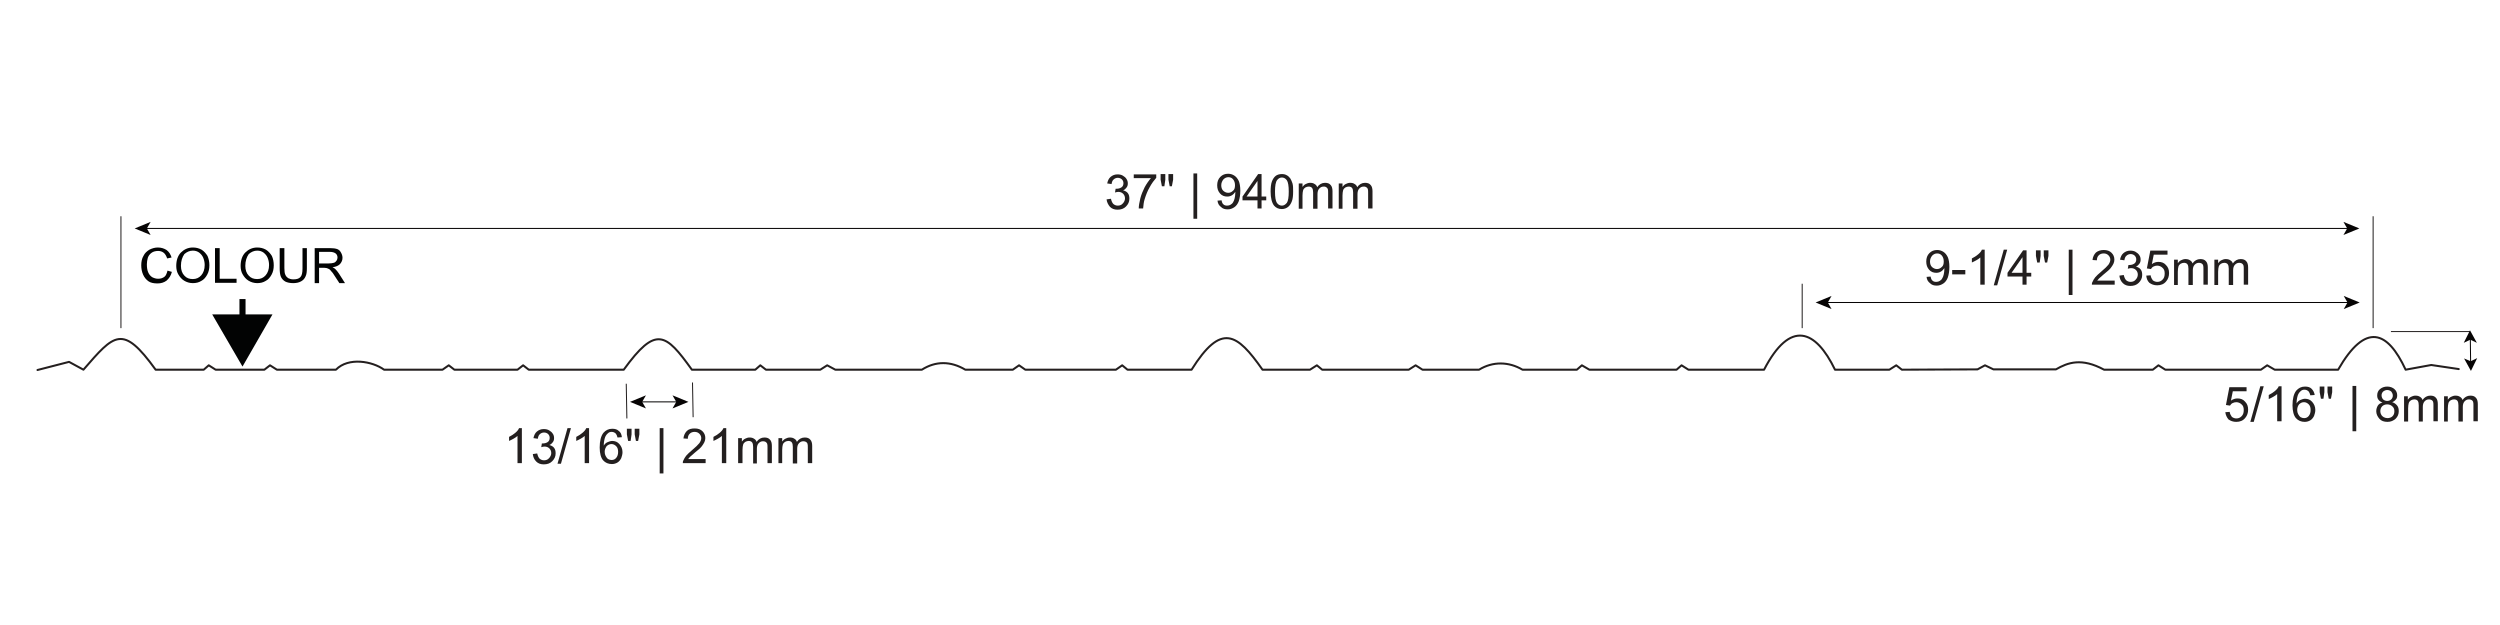 <?xml version="1.0" encoding="utf-8"?>
<!-- Generator: Adobe Illustrator 22.1.0, SVG Export Plug-In . SVG Version: 6.00 Build 0)  -->
<svg version="1.1" id="Layer_1" xmlns="http://www.w3.org/2000/svg" xmlns:xlink="http://www.w3.org/1999/xlink" x="0px" y="0px"
	 viewBox="0 0 800 200" style="enable-background:new 0 0 800 200;" xml:space="preserve">
<style type="text/css">
	.st0{fill:none;stroke:#241F1F;stroke-width:0.65;stroke-linecap:round;stroke-linejoin:round;stroke-miterlimit:2.613;}
	.st1{fill:none;stroke:#231F1F;stroke-width:0.325;stroke-miterlimit:2.613;}
	.st2{fill:#231F1F;}
	.st3{fill:none;stroke:#060404;stroke-width:0.325;}
	.st4{fill:#060404;}
	.st5{fill:#020303;}
	.st6{fill:none;stroke:#020303;stroke-width:1.95;stroke-miterlimit:10;}
</style>
<g>
	<path class="st0" d="M12,118.4l10.1-2.6l4.6,2.5c9.9-11.4,12.5-14.7,23.1,0h15.4l1.6-1.4l2.2,1.4h15.6l1.8-1.4l2.2,1.4h18.9
		c4-4.1,11.7-2.7,15.4,0h18.7l2-1.4l1.8,1.4h20.2l1.8-1.4l1.8,1.4h30.4c10.3-14.2,13.4-11.7,21.8,0h20.3l1.6-1.4l1.8,1.4h17.4
		l2.2-1.4l2.6,1.4H295c4.4-2.8,9.2-2.8,13.9,0h15.2l2-1.4l2,1.4h29l2-1.4l1.7,1.4h20.5c9.5-15.1,14.5-11.7,22.7,0h15.2l2.2-1.4
		l1.7,1.4h27.7l2.2-1.4l2.2,1.4h18.1c4.4-2.7,9.5-2.6,13.9,0h17.4l1.6-1.4l2.4,1.4h27.9l1.6-1.4l2.2,1.4h24.2
		c8.4-16.2,16.5-12.8,22.7,0h17.4l2.2-1.4l1.8,1.4l24.2-0.1l2.4-1.3l2.7,1.3h20c3.8-2.2,8.2-3.8,15.4,0.1h15.6l1.8-1.4l2.2,1.4h30.6
		l2-1.4l2.4,1.4h20.3c8.8-15.3,15.8-12.5,21.6,0l8.2-1.5l8.8,1.3"/>
</g>
<path class="st1" d="M200.4,122.8l0.2,11.1 M38.7,69.2V105 M759.4,69.2V105 M576.7,90.8V105 M765.1,106.1h25.3 M221.6,122.4
	l0.2,11.1"/>
<g>
	<path class="st2" d="M167,148.2h-1.4v-8.7c-0.3,0.3-0.8,0.6-1.3,0.9c-0.5,0.3-1,0.5-1.4,0.7v-1.3c0.8-0.4,1.4-0.8,2-1.3
		c0.6-0.5,1-1,1.2-1.5h0.9V148.2z"/>
	<path class="st2" d="M170.5,145.3l1.4-0.2c0.2,0.8,0.4,1.3,0.8,1.7c0.4,0.3,0.8,0.5,1.4,0.5c0.6,0,1.2-0.2,1.6-0.7
		c0.4-0.4,0.7-1,0.7-1.6c0-0.6-0.2-1.1-0.6-1.5c-0.4-0.4-0.9-0.6-1.6-0.6c-0.3,0-0.6,0.1-1,0.2l0.2-1.2c0.1,0,0.2,0,0.2,0
		c0.6,0,1.1-0.1,1.6-0.4c0.5-0.3,0.7-0.8,0.7-1.4c0-0.5-0.2-0.9-0.5-1.2c-0.3-0.3-0.8-0.5-1.3-0.5c-0.5,0-1,0.2-1.3,0.5
		c-0.4,0.3-0.6,0.8-0.7,1.5l-1.4-0.2c0.2-0.9,0.5-1.6,1.1-2.1c0.6-0.5,1.3-0.8,2.2-0.8c0.6,0,1.2,0.1,1.7,0.4
		c0.5,0.3,0.9,0.6,1.2,1.1c0.3,0.4,0.4,0.9,0.4,1.4c0,0.5-0.1,0.9-0.4,1.3c-0.3,0.4-0.6,0.7-1.1,0.9c0.7,0.2,1.2,0.5,1.5,0.9
		c0.4,0.5,0.5,1.1,0.5,1.8c0,1-0.4,1.8-1.1,2.5c-0.7,0.7-1.6,1-2.7,1c-1,0-1.8-0.3-2.4-0.9C170.9,147,170.6,146.2,170.5,145.3z"/>
	<path class="st2" d="M178.4,148.4l3.2-11.4h1.1l-3.2,11.4H178.4z"/>
	<path class="st2" d="M188.5,148.2h-1.4v-8.7c-0.3,0.3-0.8,0.6-1.3,0.9c-0.5,0.3-1,0.5-1.4,0.7v-1.3c0.8-0.4,1.4-0.8,2-1.3
		c0.6-0.5,1-1,1.2-1.5h0.9V148.2z"/>
	<path class="st2" d="M199,139.9l-1.4,0.1c-0.1-0.5-0.3-0.9-0.5-1.2c-0.4-0.4-0.8-0.6-1.4-0.6c-0.4,0-0.8,0.1-1.1,0.4
		c-0.4,0.3-0.8,0.8-1,1.4c-0.2,0.6-0.4,1.5-0.4,2.6c0.3-0.5,0.7-0.9,1.2-1.1c0.5-0.2,1-0.4,1.5-0.4c0.9,0,1.7,0.3,2.3,1
		c0.6,0.7,1,1.5,1,2.6c0,0.7-0.2,1.3-0.4,1.9c-0.3,0.6-0.7,1.1-1.2,1.4s-1.1,0.5-1.8,0.5c-1.1,0-2.1-0.4-2.8-1.2
		c-0.7-0.8-1.1-2.2-1.1-4.1c0-2.1,0.4-3.7,1.2-4.7c0.7-0.8,1.6-1.3,2.8-1.3c0.9,0,1.6,0.2,2.1,0.7C198.6,138.3,198.9,139,199,139.9z
		 M193.5,144.6c0,0.5,0.1,0.9,0.3,1.3c0.2,0.4,0.5,0.8,0.8,1c0.4,0.2,0.7,0.3,1.1,0.3c0.6,0,1.1-0.2,1.5-0.7
		c0.4-0.5,0.6-1.1,0.6-1.9c0-0.8-0.2-1.4-0.6-1.8s-0.9-0.7-1.5-0.7c-0.6,0-1.1,0.2-1.6,0.7C193.7,143.4,193.5,143.9,193.5,144.6z"/>
	<path class="st2" d="M201,141.1l-0.4-2.1v-1.8h1.5v1.8l-0.3,2.1H201z M203.5,141.1l-0.4-2.1v-1.8h1.5v1.8l-0.4,2.1H203.5z"/>
	<path class="st2" d="M211.1,151.5V137h1.2v14.5H211.1z"/>
	<path class="st2" d="M225.8,146.9v1.3h-7.3c0-0.3,0-0.6,0.2-0.9c0.2-0.5,0.5-1,0.9-1.5c0.4-0.5,1-1,1.8-1.7c1.2-1,2-1.8,2.4-2.3
		c0.4-0.6,0.6-1.1,0.6-1.6c0-0.5-0.2-1-0.6-1.4c-0.4-0.4-0.9-0.6-1.5-0.6c-0.7,0-1.2,0.2-1.6,0.6c-0.4,0.4-0.6,0.9-0.6,1.6l-1.4-0.1
		c0.1-1,0.5-1.8,1.1-2.4s1.5-0.8,2.5-0.8c1.1,0,1.9,0.3,2.5,0.9c0.6,0.6,0.9,1.3,0.9,2.2c0,0.4-0.1,0.9-0.3,1.3
		c-0.2,0.4-0.5,0.9-0.9,1.4c-0.4,0.5-1.1,1.1-2.1,1.9c-0.8,0.7-1.3,1.1-1.6,1.4c-0.2,0.2-0.4,0.5-0.6,0.7H225.8z"/>
	<path class="st2" d="M232.3,148.2H231v-8.7c-0.3,0.3-0.8,0.6-1.3,0.9c-0.5,0.3-1,0.5-1.4,0.7v-1.3c0.8-0.4,1.4-0.8,2-1.3
		c0.6-0.5,1-1,1.2-1.5h0.9V148.2z"/>
	<path class="st2" d="M236.2,148.2v-8h1.2v1.1c0.3-0.4,0.6-0.7,1-0.9c0.4-0.2,0.9-0.4,1.4-0.4c0.6,0,1.1,0.1,1.5,0.4
		c0.4,0.2,0.7,0.6,0.8,1c0.6-0.9,1.5-1.4,2.5-1.4c0.8,0,1.4,0.2,1.8,0.7c0.4,0.4,0.6,1.1,0.6,2v5.5h-1.4v-5c0-0.5,0-0.9-0.1-1.2
		c-0.1-0.2-0.2-0.4-0.5-0.6c-0.2-0.1-0.5-0.2-0.8-0.2c-0.6,0-1,0.2-1.4,0.6c-0.4,0.4-0.6,1-0.6,1.8v4.7H241V143
		c0-0.6-0.1-1.1-0.3-1.4c-0.2-0.3-0.6-0.5-1.1-0.5c-0.4,0-0.7,0.1-1.1,0.3c-0.3,0.2-0.6,0.5-0.7,0.9c-0.1,0.4-0.2,0.9-0.2,1.7v4.2
		H236.2z"/>
	<path class="st2" d="M249.1,148.2v-8h1.2v1.1c0.3-0.4,0.6-0.7,1-0.9c0.4-0.2,0.9-0.4,1.4-0.4c0.6,0,1.1,0.1,1.5,0.4
		c0.4,0.2,0.7,0.6,0.8,1c0.6-0.9,1.5-1.4,2.5-1.4c0.8,0,1.4,0.2,1.8,0.7c0.4,0.4,0.6,1.1,0.6,2v5.5h-1.4v-5c0-0.5,0-0.9-0.1-1.2
		s-0.2-0.4-0.5-0.6c-0.2-0.1-0.5-0.2-0.8-0.2c-0.6,0-1,0.2-1.4,0.6c-0.4,0.4-0.6,1-0.6,1.8v4.7h-1.4V143c0-0.6-0.1-1.1-0.3-1.4
		c-0.2-0.3-0.6-0.5-1.1-0.5c-0.4,0-0.7,0.1-1.1,0.3c-0.3,0.2-0.6,0.5-0.7,0.9c-0.1,0.4-0.2,0.9-0.2,1.7v4.2H249.1z"/>
</g>
<g>
	<path class="st2" d="M712.1,131.9l1.4-0.1c0.1,0.7,0.4,1.2,0.7,1.6c0.4,0.3,0.9,0.5,1.4,0.5c0.7,0,1.2-0.2,1.7-0.7
		c0.5-0.5,0.7-1.1,0.7-2c0-0.8-0.2-1.4-0.7-1.8c-0.4-0.4-1-0.7-1.7-0.7c-0.4,0-0.8,0.1-1.2,0.3c-0.4,0.2-0.6,0.5-0.8,0.8l-1.3-0.2
		l1.1-5.7h5.5v1.3h-4.4l-0.6,3c0.7-0.5,1.4-0.7,2.1-0.7c1,0,1.8,0.3,2.4,1c0.7,0.7,1,1.5,1,2.6c0,1-0.3,1.9-0.9,2.6
		c-0.7,0.9-1.7,1.3-2.9,1.3c-1,0-1.8-0.3-2.5-0.8C712.6,133.6,712.2,132.8,712.1,131.9z"/>
	<path class="st2" d="M720.1,135l3.2-11.4h1.1l-3.2,11.4H720.1z"/>
	<path class="st2" d="M730.1,134.8h-1.4v-8.7c-0.3,0.3-0.8,0.6-1.3,0.9c-0.5,0.3-1,0.5-1.4,0.7v-1.3c0.8-0.4,1.4-0.8,2-1.3
		c0.6-0.5,1-1,1.2-1.5h0.9V134.8z"/>
	<path class="st2" d="M740.7,126.4l-1.4,0.1c-0.1-0.5-0.3-0.9-0.5-1.2c-0.4-0.4-0.8-0.6-1.4-0.6c-0.4,0-0.8,0.1-1.1,0.4
		c-0.4,0.3-0.8,0.8-1,1.4c-0.2,0.6-0.4,1.5-0.4,2.6c0.3-0.5,0.7-0.9,1.2-1.1c0.5-0.2,1-0.4,1.5-0.4c0.9,0,1.7,0.3,2.3,1
		c0.6,0.7,1,1.5,1,2.6c0,0.7-0.2,1.3-0.4,1.9c-0.3,0.6-0.7,1.1-1.2,1.4c-0.5,0.3-1.1,0.5-1.8,0.5c-1.1,0-2.1-0.4-2.8-1.2
		s-1.1-2.2-1.1-4.1c0-2.1,0.4-3.7,1.2-4.7c0.7-0.8,1.6-1.3,2.8-1.3c0.9,0,1.6,0.2,2.1,0.7C740.2,124.9,740.6,125.6,740.7,126.4z
		 M735.1,131.2c0,0.5,0.1,0.9,0.3,1.3c0.2,0.4,0.5,0.8,0.8,1c0.4,0.2,0.7,0.3,1.1,0.3c0.6,0,1.1-0.2,1.5-0.7
		c0.4-0.5,0.6-1.1,0.6-1.9c0-0.8-0.2-1.4-0.6-1.8c-0.4-0.4-0.9-0.7-1.5-0.7c-0.6,0-1.1,0.2-1.6,0.7
		C735.3,129.9,735.1,130.5,735.1,131.2z"/>
	<path class="st2" d="M742.7,127.6l-0.4-2.1v-1.8h1.5v1.8l-0.3,2.1H742.7z M745.2,127.6l-0.4-2.1v-1.8h1.5v1.8l-0.4,2.1H745.2z"/>
	<path class="st2" d="M752.8,138v-14.5h1.2V138H752.8z"/>
	<path class="st2" d="M762.4,128.8c-0.6-0.2-1-0.5-1.3-0.9c-0.3-0.4-0.4-0.8-0.4-1.4c0-0.8,0.3-1.5,0.9-2c0.6-0.5,1.4-0.8,2.3-0.8
		c1,0,1.7,0.3,2.3,0.8s0.9,1.2,0.9,2c0,0.5-0.1,1-0.4,1.3c-0.3,0.4-0.7,0.7-1.2,0.9c0.7,0.2,1.2,0.6,1.6,1.1
		c0.4,0.5,0.5,1.1,0.5,1.8c0,0.9-0.3,1.7-1,2.4c-0.7,0.6-1.5,1-2.6,1s-2-0.3-2.6-1s-1-1.5-1-2.4c0-0.7,0.2-1.3,0.5-1.8
		C761.2,129.3,761.7,129,762.4,128.8z M761.7,131.6c0,0.4,0.1,0.8,0.3,1.1c0.2,0.4,0.5,0.6,0.8,0.8c0.4,0.2,0.8,0.3,1.2,0.3
		c0.6,0,1.2-0.2,1.6-0.6c0.4-0.4,0.6-0.9,0.6-1.6c0-0.7-0.2-1.2-0.7-1.6c-0.4-0.4-1-0.6-1.6-0.6c-0.6,0-1.2,0.2-1.6,0.6
		C761.9,130.4,761.7,131,761.7,131.6z M762.1,126.5c0,0.5,0.2,1,0.5,1.3c0.3,0.3,0.8,0.5,1.3,0.5c0.5,0,1-0.2,1.3-0.5
		c0.3-0.3,0.5-0.7,0.5-1.2c0-0.5-0.2-0.9-0.5-1.3c-0.3-0.3-0.8-0.5-1.3-0.5c-0.5,0-0.9,0.2-1.3,0.5
		C762.3,125.6,762.1,126,762.1,126.5z"/>
	<path class="st2" d="M769.3,134.8v-8h1.2v1.1c0.3-0.4,0.6-0.7,1-0.9c0.4-0.2,0.9-0.4,1.4-0.4c0.6,0,1.1,0.1,1.5,0.4
		c0.4,0.2,0.7,0.6,0.8,1c0.6-0.9,1.5-1.4,2.5-1.4c0.8,0,1.4,0.2,1.8,0.7c0.4,0.4,0.6,1.1,0.6,2v5.5h-1.4v-5c0-0.5,0-0.9-0.1-1.2
		s-0.2-0.4-0.5-0.6c-0.2-0.1-0.5-0.2-0.8-0.2c-0.6,0-1,0.2-1.4,0.6s-0.6,1-0.6,1.8v4.7H774v-5.2c0-0.6-0.1-1.1-0.3-1.4
		c-0.2-0.3-0.6-0.5-1.1-0.5c-0.4,0-0.7,0.1-1.1,0.3c-0.3,0.2-0.6,0.5-0.7,0.9c-0.1,0.4-0.2,0.9-0.2,1.7v4.2H769.3z"/>
	<path class="st2" d="M782.1,134.8v-8h1.2v1.1c0.3-0.4,0.6-0.7,1-0.9c0.4-0.2,0.9-0.4,1.4-0.4c0.6,0,1.1,0.1,1.5,0.4
		c0.4,0.2,0.7,0.6,0.8,1c0.6-0.9,1.5-1.4,2.5-1.4c0.8,0,1.4,0.2,1.8,0.7c0.4,0.4,0.6,1.1,0.6,2v5.5h-1.4v-5c0-0.5,0-0.9-0.1-1.2
		s-0.2-0.4-0.5-0.6c-0.2-0.1-0.5-0.2-0.8-0.2c-0.6,0-1,0.2-1.4,0.6s-0.6,1-0.6,1.8v4.7h-1.4v-5.2c0-0.6-0.1-1.1-0.3-1.4
		c-0.2-0.3-0.6-0.5-1.1-0.5c-0.4,0-0.7,0.1-1.1,0.3c-0.3,0.2-0.6,0.5-0.7,0.9c-0.1,0.4-0.2,0.9-0.2,1.7v4.2H782.1z"/>
</g>
<g>
	<path class="st2" d="M354.1,63.8l1.4-0.2c0.2,0.8,0.4,1.3,0.8,1.7c0.4,0.3,0.8,0.5,1.4,0.5c0.6,0,1.2-0.2,1.6-0.7
		c0.4-0.4,0.7-1,0.7-1.6c0-0.6-0.2-1.1-0.6-1.5c-0.4-0.4-0.9-0.6-1.6-0.6c-0.3,0-0.6,0.1-1,0.2l0.2-1.2c0.1,0,0.2,0,0.2,0
		c0.6,0,1.1-0.1,1.6-0.4c0.5-0.3,0.7-0.8,0.7-1.4c0-0.5-0.2-0.9-0.5-1.2c-0.3-0.3-0.8-0.5-1.3-0.5c-0.5,0-1,0.2-1.3,0.5
		c-0.4,0.3-0.6,0.8-0.7,1.5l-1.4-0.2c0.2-0.9,0.5-1.6,1.1-2.1c0.6-0.5,1.3-0.8,2.2-0.8c0.6,0,1.2,0.1,1.7,0.4
		c0.5,0.3,0.9,0.6,1.2,1.1s0.4,0.9,0.4,1.4c0,0.5-0.1,0.9-0.4,1.3c-0.3,0.4-0.6,0.7-1.1,0.9c0.7,0.2,1.2,0.5,1.5,0.9
		c0.4,0.5,0.5,1.1,0.5,1.8c0,1-0.4,1.8-1.1,2.5c-0.7,0.7-1.6,1-2.7,1c-1,0-1.8-0.3-2.4-0.9C354.6,65.5,354.2,64.7,354.1,63.8z"/>
	<path class="st2" d="M362.8,57.1v-1.3h7.2v1.1c-0.7,0.8-1.4,1.7-2.1,3c-0.7,1.2-1.2,2.5-1.6,3.8c-0.3,0.9-0.4,1.9-0.5,3h-1.4
		c0-0.9,0.2-1.9,0.5-3.2c0.3-1.2,0.8-2.4,1.4-3.6c0.6-1.1,1.3-2.1,2-2.9H362.8z"/>
	<path class="st2" d="M371.8,59.6l-0.4-2.1v-1.8h1.5v1.8l-0.3,2.1H371.8z M374.3,59.6l-0.4-2.1v-1.8h1.5v1.8l-0.4,2.1H374.3z"/>
	<path class="st2" d="M381.9,70V55.5h1.2V70H381.9z"/>
	<path class="st2" d="M389.6,64.2l1.3-0.1c0.1,0.6,0.3,1.1,0.6,1.3c0.3,0.3,0.7,0.4,1.2,0.4c0.4,0,0.8-0.1,1.1-0.3
		c0.3-0.2,0.6-0.4,0.8-0.8c0.2-0.3,0.4-0.8,0.5-1.3c0.1-0.5,0.2-1.1,0.2-1.7c0-0.1,0-0.2,0-0.3c-0.3,0.4-0.6,0.8-1.1,1.1
		c-0.5,0.3-1,0.4-1.5,0.4c-0.9,0-1.7-0.3-2.3-1c-0.6-0.7-0.9-1.5-0.9-2.6c0-1.1,0.3-2,1-2.7c0.7-0.7,1.5-1,2.5-1
		c0.7,0,1.4,0.2,2,0.6s1,0.9,1.4,1.7c0.3,0.7,0.5,1.8,0.5,3.1c0,1.4-0.2,2.5-0.5,3.4c-0.3,0.8-0.8,1.5-1.4,1.9
		c-0.6,0.4-1.3,0.7-2.1,0.7c-0.9,0-1.6-0.2-2.1-0.7C390,65.7,389.7,65.1,389.6,64.2z M395.2,59.3c0-0.8-0.2-1.4-0.6-1.9
		c-0.4-0.5-0.9-0.7-1.5-0.7c-0.6,0-1.1,0.2-1.6,0.7c-0.4,0.5-0.7,1.1-0.7,1.9c0,0.7,0.2,1.3,0.6,1.7s1,0.7,1.6,0.7
		c0.6,0,1.1-0.2,1.6-0.7C395,60.7,395.2,60.1,395.2,59.3z"/>
	<path class="st2" d="M402.4,66.7v-2.6h-4.8v-1.2l5-7.2h1.1v7.2h1.5v1.2h-1.5v2.6H402.4z M402.4,62.9v-5l-3.5,5H402.4z"/>
	<path class="st2" d="M406.6,61.3c0-1.3,0.1-2.4,0.4-3.2c0.3-0.8,0.7-1.4,1.2-1.8c0.5-0.4,1.2-0.6,2-0.6c0.6,0,1.1,0.1,1.6,0.4
		c0.4,0.2,0.8,0.6,1.1,1c0.3,0.5,0.5,1,0.7,1.6c0.2,0.7,0.2,1.5,0.2,2.6c0,1.3-0.1,2.3-0.4,3.1c-0.3,0.8-0.7,1.4-1.2,1.8
		c-0.5,0.4-1.2,0.7-2,0.7c-1.1,0-1.9-0.4-2.5-1.1C407,64.9,406.6,63.4,406.6,61.3z M408,61.3c0,1.8,0.2,3,0.6,3.6
		c0.4,0.6,1,0.9,1.6,0.9c0.6,0,1.1-0.3,1.6-0.9c0.4-0.6,0.6-1.8,0.6-3.6c0-1.8-0.2-3-0.6-3.6c-0.4-0.6-1-0.9-1.6-0.9
		c-0.6,0-1.1,0.3-1.5,0.8C408.2,58.2,408,59.5,408,61.3z"/>
	<path class="st2" d="M415.6,66.7v-8h1.2v1.1c0.3-0.4,0.6-0.7,1-0.9c0.4-0.2,0.9-0.4,1.4-0.4c0.6,0,1.1,0.1,1.5,0.4
		c0.4,0.2,0.7,0.6,0.8,1c0.6-0.9,1.5-1.4,2.5-1.4c0.8,0,1.4,0.2,1.8,0.7c0.4,0.4,0.6,1.1,0.6,2v5.5h-1.4v-5c0-0.5,0-0.9-0.1-1.2
		c-0.1-0.2-0.2-0.4-0.5-0.6s-0.5-0.2-0.8-0.2c-0.6,0-1,0.2-1.4,0.6c-0.4,0.4-0.6,1-0.6,1.8v4.7h-1.4v-5.2c0-0.6-0.1-1.1-0.3-1.4
		c-0.2-0.3-0.6-0.5-1.1-0.5c-0.4,0-0.7,0.1-1.1,0.3c-0.3,0.2-0.6,0.5-0.7,0.9c-0.1,0.4-0.2,0.9-0.2,1.7v4.2H415.6z"/>
	<path class="st2" d="M428.4,66.7v-8h1.2v1.1c0.3-0.4,0.6-0.7,1-0.9c0.4-0.2,0.9-0.4,1.4-0.4c0.6,0,1.1,0.1,1.5,0.4
		c0.4,0.2,0.7,0.6,0.8,1c0.6-0.9,1.5-1.4,2.5-1.4c0.8,0,1.4,0.2,1.8,0.7c0.4,0.4,0.6,1.1,0.6,2v5.5h-1.4v-5c0-0.5,0-0.9-0.1-1.2
		s-0.2-0.4-0.5-0.6s-0.5-0.2-0.8-0.2c-0.6,0-1,0.2-1.4,0.6c-0.4,0.4-0.6,1-0.6,1.8v4.7h-1.4v-5.2c0-0.6-0.1-1.1-0.3-1.4
		c-0.2-0.3-0.6-0.5-1.1-0.5c-0.4,0-0.7,0.1-1.1,0.3c-0.3,0.2-0.6,0.5-0.7,0.9c-0.1,0.4-0.2,0.9-0.2,1.7v4.2H428.4z"/>
</g>
<g>
	<path class="st2" d="M616.5,88.6l1.3-0.1c0.1,0.6,0.3,1.1,0.6,1.3c0.3,0.3,0.7,0.4,1.2,0.4c0.4,0,0.8-0.1,1.1-0.3
		c0.3-0.2,0.6-0.4,0.8-0.8c0.2-0.3,0.4-0.8,0.5-1.3c0.1-0.5,0.2-1.1,0.2-1.7c0-0.1,0-0.2,0-0.3c-0.3,0.4-0.6,0.8-1.1,1.1
		c-0.5,0.3-1,0.4-1.5,0.4c-0.9,0-1.7-0.3-2.3-1c-0.6-0.7-0.9-1.5-0.9-2.6c0-1.1,0.3-2,1-2.7s1.5-1,2.5-1c0.7,0,1.4,0.2,2,0.6
		c0.6,0.4,1,0.9,1.4,1.7c0.3,0.7,0.5,1.8,0.5,3.1c0,1.4-0.2,2.5-0.5,3.4c-0.3,0.8-0.8,1.5-1.4,1.9c-0.6,0.4-1.3,0.7-2.1,0.7
		c-0.9,0-1.6-0.2-2.1-0.7C616.9,90.1,616.6,89.5,616.5,88.6z M622,83.7c0-0.8-0.2-1.4-0.6-1.9c-0.4-0.5-0.9-0.7-1.5-0.7
		c-0.6,0-1.1,0.2-1.6,0.7c-0.4,0.5-0.7,1.1-0.7,1.9c0,0.7,0.2,1.3,0.6,1.7s1,0.7,1.6,0.7c0.6,0,1.1-0.2,1.6-0.7
		C621.8,85.1,622,84.5,622,83.7z"/>
	<path class="st2" d="M624.7,87.8v-1.4h4.2v1.4H624.7z"/>
	<path class="st2" d="M635.1,91.1h-1.4v-8.7c-0.3,0.3-0.8,0.6-1.3,0.9c-0.5,0.3-1,0.5-1.4,0.7v-1.3c0.8-0.4,1.4-0.8,2-1.3
		c0.6-0.5,1-1,1.2-1.5h0.9V91.1z"/>
	<path class="st2" d="M638,91.3l3.2-11.4h1.1l-3.2,11.4H638z"/>
	<path class="st2" d="M647.2,91.1v-2.6h-4.8v-1.2l5-7.2h1.1v7.2h1.5v1.2h-1.5v2.6H647.2z M647.2,87.3v-5l-3.5,5H647.2z"/>
	<path class="st2" d="M651.9,84l-0.4-2.1v-1.8h1.5v1.8l-0.3,2.1H651.9z M654.4,84l-0.4-2.1v-1.8h1.5v1.8l-0.4,2.1H654.4z"/>
	<path class="st2" d="M662,94.4V79.9h1.2v14.5H662z"/>
	<path class="st2" d="M676.7,89.8v1.3h-7.3c0-0.3,0-0.6,0.2-0.9c0.2-0.5,0.5-1,0.9-1.5c0.4-0.5,1-1,1.8-1.7c1.2-1,2-1.8,2.4-2.3
		c0.4-0.6,0.6-1.1,0.6-1.6c0-0.5-0.2-1-0.6-1.4c-0.4-0.4-0.9-0.6-1.5-0.6c-0.7,0-1.2,0.2-1.6,0.6c-0.4,0.4-0.6,0.9-0.6,1.6l-1.4-0.1
		c0.1-1,0.5-1.8,1.1-2.4c0.6-0.5,1.5-0.8,2.5-0.8c1.1,0,1.9,0.3,2.5,0.9c0.6,0.6,0.9,1.3,0.9,2.2c0,0.4-0.1,0.9-0.3,1.3
		c-0.2,0.4-0.5,0.9-0.9,1.4c-0.4,0.5-1.1,1.1-2.1,1.9c-0.8,0.7-1.3,1.1-1.6,1.4c-0.2,0.2-0.4,0.5-0.6,0.7H676.7z"/>
	<path class="st2" d="M678.2,88.2l1.4-0.2c0.2,0.8,0.4,1.3,0.8,1.7c0.4,0.3,0.8,0.5,1.4,0.5c0.6,0,1.2-0.2,1.6-0.7
		c0.4-0.4,0.7-1,0.7-1.6c0-0.6-0.2-1.1-0.6-1.5c-0.4-0.4-0.9-0.6-1.6-0.6c-0.3,0-0.6,0.1-1,0.2l0.2-1.2c0.1,0,0.2,0,0.2,0
		c0.6,0,1.1-0.1,1.6-0.4c0.5-0.3,0.7-0.8,0.7-1.4c0-0.5-0.2-0.9-0.5-1.2c-0.3-0.3-0.8-0.5-1.3-0.5c-0.5,0-1,0.2-1.3,0.5
		c-0.4,0.3-0.6,0.8-0.7,1.5l-1.4-0.2c0.2-0.9,0.5-1.6,1.1-2.1c0.6-0.5,1.3-0.8,2.2-0.8c0.6,0,1.2,0.1,1.7,0.4
		c0.5,0.3,0.9,0.6,1.2,1.1c0.3,0.4,0.4,0.9,0.4,1.4c0,0.5-0.1,0.9-0.4,1.3c-0.3,0.4-0.6,0.7-1.1,0.9c0.7,0.2,1.2,0.5,1.5,0.9
		c0.4,0.5,0.5,1.1,0.5,1.8c0,1-0.4,1.8-1.1,2.5c-0.7,0.7-1.6,1-2.7,1c-1,0-1.8-0.3-2.4-0.9C678.6,89.9,678.3,89.1,678.2,88.2z"/>
	<path class="st2" d="M686.8,88.2l1.4-0.1c0.1,0.7,0.4,1.2,0.7,1.6c0.4,0.3,0.9,0.5,1.4,0.5c0.7,0,1.2-0.2,1.7-0.7
		c0.5-0.5,0.7-1.1,0.7-2c0-0.8-0.2-1.4-0.7-1.8c-0.4-0.4-1-0.7-1.7-0.7c-0.4,0-0.8,0.1-1.2,0.3c-0.4,0.2-0.6,0.5-0.8,0.8l-1.3-0.2
		l1.1-5.7h5.5v1.3h-4.4l-0.6,3c0.7-0.5,1.4-0.7,2.1-0.7c1,0,1.8,0.3,2.4,1c0.7,0.7,1,1.5,1,2.6c0,1-0.3,1.9-0.9,2.6
		c-0.7,0.9-1.7,1.3-2.9,1.3c-1,0-1.8-0.3-2.5-0.8C687.2,89.9,686.9,89.2,686.8,88.2z"/>
	<path class="st2" d="M695.7,91.1v-8h1.2v1.1c0.3-0.4,0.6-0.7,1-0.9c0.4-0.2,0.9-0.4,1.4-0.4c0.6,0,1.1,0.1,1.5,0.4
		c0.4,0.2,0.7,0.6,0.8,1c0.6-0.9,1.5-1.4,2.5-1.4c0.8,0,1.4,0.2,1.8,0.7c0.4,0.4,0.6,1.1,0.6,2v5.5h-1.4v-5c0-0.5,0-0.9-0.1-1.2
		s-0.2-0.4-0.5-0.6c-0.2-0.1-0.5-0.2-0.8-0.2c-0.6,0-1,0.2-1.4,0.6c-0.4,0.4-0.6,1-0.6,1.8v4.7h-1.4v-5.2c0-0.6-0.1-1.1-0.3-1.4
		c-0.2-0.3-0.6-0.5-1.1-0.5c-0.4,0-0.7,0.1-1.1,0.3c-0.3,0.2-0.6,0.5-0.7,0.9c-0.1,0.4-0.2,0.9-0.2,1.7v4.2H695.7z"/>
	<path class="st2" d="M708.6,91.1v-8h1.2v1.1c0.3-0.4,0.6-0.7,1-0.9c0.4-0.2,0.9-0.4,1.4-0.4c0.6,0,1.1,0.1,1.5,0.4
		c0.4,0.2,0.7,0.6,0.8,1c0.6-0.9,1.5-1.4,2.5-1.4c0.8,0,1.4,0.2,1.8,0.7c0.4,0.4,0.6,1.1,0.6,2v5.5h-1.4v-5c0-0.5,0-0.9-0.1-1.2
		c-0.1-0.2-0.2-0.4-0.5-0.6c-0.2-0.1-0.5-0.2-0.8-0.2c-0.6,0-1,0.2-1.4,0.6c-0.4,0.4-0.6,1-0.6,1.8v4.7h-1.4v-5.2
		c0-0.6-0.1-1.1-0.3-1.4c-0.2-0.3-0.6-0.5-1.1-0.5c-0.4,0-0.7,0.1-1.1,0.3c-0.3,0.2-0.6,0.5-0.7,0.9c-0.1,0.4-0.2,0.9-0.2,1.7v4.2
		H708.6z"/>
</g>
<line class="st3" x1="584.6" y1="96.8" x2="751.5" y2="96.8"/>
<polygon class="st4" points="755.1,96.8 750,98.9 751.2,96.8 750,94.7 "/>
<polygon class="st4" points="581,96.8 586.1,94.7 584.9,96.8 586.1,98.9 "/>
<line class="st3" x1="205.2" y1="128.6" x2="216.7" y2="128.6"/>
<polygon class="st4" points="220.3,128.6 215.2,130.7 216.4,128.6 215.2,126.5 "/>
<polygon class="st4" points="201.6,128.6 206.7,126.5 205.5,128.6 206.7,130.7 "/>
<line class="st3" x1="46.7" y1="73.1" x2="751.4" y2="73.1"/>
<polygon class="st4" points="755,73.1 749.9,75.2 751.1,73.1 749.9,71 "/>
<polygon class="st4" points="43.1,73.1 48.2,71 47,73.1 48.2,75.2 "/>
<line class="st3" x1="790.5" y1="108.5" x2="790.6" y2="115.8"/>
<polygon class="st4" points="790.7,118.7 788.5,114.7 790.6,115.6 792.7,114.6 "/>
<polygon class="st4" points="790.4,105.7 792.6,109.7 790.5,108.7 788.4,109.7 "/>
<g>
	<path class="st5" d="M53.6,86.6L55,87c-0.3,1.2-0.9,2.1-1.7,2.8c-0.8,0.6-1.8,0.9-2.9,0.9c-1.2,0-2.2-0.2-2.9-0.7
		c-0.7-0.5-1.3-1.2-1.7-2.1c-0.4-0.9-0.6-1.9-0.6-3c0-1.1,0.2-2.2,0.7-3c0.4-0.9,1.1-1.5,1.9-2c0.8-0.4,1.7-0.7,2.7-0.7
		c1.1,0,2,0.3,2.8,0.8c0.8,0.6,1.3,1.4,1.6,2.4l-1.4,0.3c-0.3-0.8-0.6-1.4-1.1-1.8c-0.5-0.4-1.1-0.6-1.8-0.6c-0.8,0-1.6,0.2-2.1,0.6
		c-0.6,0.4-1,1-1.2,1.6c-0.2,0.7-0.3,1.4-0.3,2.1c0,0.9,0.1,1.8,0.4,2.5c0.3,0.7,0.7,1.2,1.3,1.6c0.6,0.3,1.2,0.5,1.9,0.5
		c0.8,0,1.5-0.2,2.1-0.7C53,88.3,53.4,87.5,53.6,86.6z"/>
	<path class="st5" d="M56.4,85.1c0-1.8,0.5-3.3,1.5-4.3c1-1,2.3-1.6,3.8-1.6c1,0,1.9,0.2,2.8,0.7c0.8,0.5,1.4,1.2,1.9,2
		c0.4,0.9,0.6,1.9,0.6,3c0,1.1-0.2,2.1-0.7,3c-0.5,0.9-1.1,1.6-1.9,2c-0.8,0.5-1.7,0.7-2.7,0.7c-1,0-2-0.3-2.8-0.8
		c-0.8-0.5-1.4-1.2-1.9-2.1C56.6,87,56.4,86.1,56.4,85.1z M57.9,85.1c0,1.3,0.4,2.4,1.1,3.1c0.7,0.8,1.6,1.1,2.7,1.1
		c1.1,0,2-0.4,2.7-1.2c0.7-0.8,1.1-1.9,1.1-3.3c0-0.9-0.2-1.7-0.5-2.4c-0.3-0.7-0.8-1.2-1.3-1.6c-0.6-0.4-1.2-0.6-2-0.6
		c-1,0-1.9,0.4-2.7,1.1C58.3,82.3,57.9,83.5,57.9,85.1z"/>
	<path class="st5" d="M68.8,90.5V79.4h1.5v9.8h5.4v1.3H68.8z"/>
	<path class="st5" d="M77,85.1c0-1.8,0.5-3.3,1.5-4.3c1-1,2.3-1.6,3.8-1.6c1,0,1.9,0.2,2.8,0.7c0.8,0.5,1.4,1.2,1.9,2
		c0.4,0.9,0.6,1.9,0.6,3c0,1.1-0.2,2.1-0.7,3c-0.5,0.9-1.1,1.6-1.9,2c-0.8,0.5-1.7,0.7-2.7,0.7c-1,0-2-0.3-2.8-0.8
		c-0.8-0.5-1.4-1.2-1.9-2.1C77.2,87,77,86.1,77,85.1z M78.5,85.1c0,1.3,0.4,2.4,1.1,3.1c0.7,0.8,1.6,1.1,2.7,1.1
		c1.1,0,2-0.4,2.7-1.2c0.7-0.8,1.1-1.9,1.1-3.3c0-0.9-0.2-1.7-0.5-2.4c-0.3-0.7-0.8-1.2-1.3-1.6c-0.6-0.4-1.2-0.6-2-0.6
		c-1,0-1.9,0.4-2.7,1.1C78.9,82.3,78.5,83.5,78.5,85.1z"/>
	<path class="st5" d="M96.7,79.4h1.5v6.4c0,1.1-0.1,2-0.4,2.6c-0.3,0.7-0.7,1.2-1.4,1.6c-0.7,0.4-1.5,0.6-2.6,0.6
		c-1,0-1.9-0.2-2.5-0.5c-0.7-0.4-1.1-0.9-1.4-1.5c-0.3-0.7-0.4-1.6-0.4-2.8v-6.4H91v6.4c0,1,0.1,1.7,0.3,2.1
		c0.2,0.5,0.5,0.8,0.9,1.1c0.4,0.2,1,0.4,1.6,0.4c1.1,0,1.8-0.2,2.3-0.7c0.5-0.5,0.7-1.4,0.7-2.8V79.4z"/>
	<path class="st5" d="M100.7,90.5V79.4h4.9c1,0,1.7,0.1,2.3,0.3c0.5,0.2,0.9,0.5,1.2,1.1c0.3,0.5,0.5,1.1,0.5,1.7
		c0,0.8-0.3,1.4-0.8,2c-0.5,0.5-1.3,0.9-2.4,1c0.4,0.2,0.7,0.4,0.9,0.6c0.4,0.4,0.8,0.9,1.2,1.5l1.9,3h-1.8l-1.5-2.3
		c-0.4-0.7-0.8-1.2-1.1-1.5c-0.3-0.4-0.5-0.6-0.7-0.7c-0.2-0.1-0.4-0.2-0.7-0.3c-0.2,0-0.4-0.1-0.8-0.1h-1.7v4.9H100.7z M102.1,84.3
		h3.1c0.7,0,1.2-0.1,1.6-0.2c0.4-0.1,0.7-0.4,0.9-0.7c0.2-0.3,0.3-0.6,0.3-1c0-0.5-0.2-1-0.6-1.3s-1-0.5-1.8-0.5h-3.5V84.3z"/>
</g>
<line class="st6" x1="77.6" y1="95.7" x2="77.6" y2="103.4"/>
<polygon class="st5" points="67.9,100.6 77.6,117.3 87.2,100.6 "/>
</svg>

